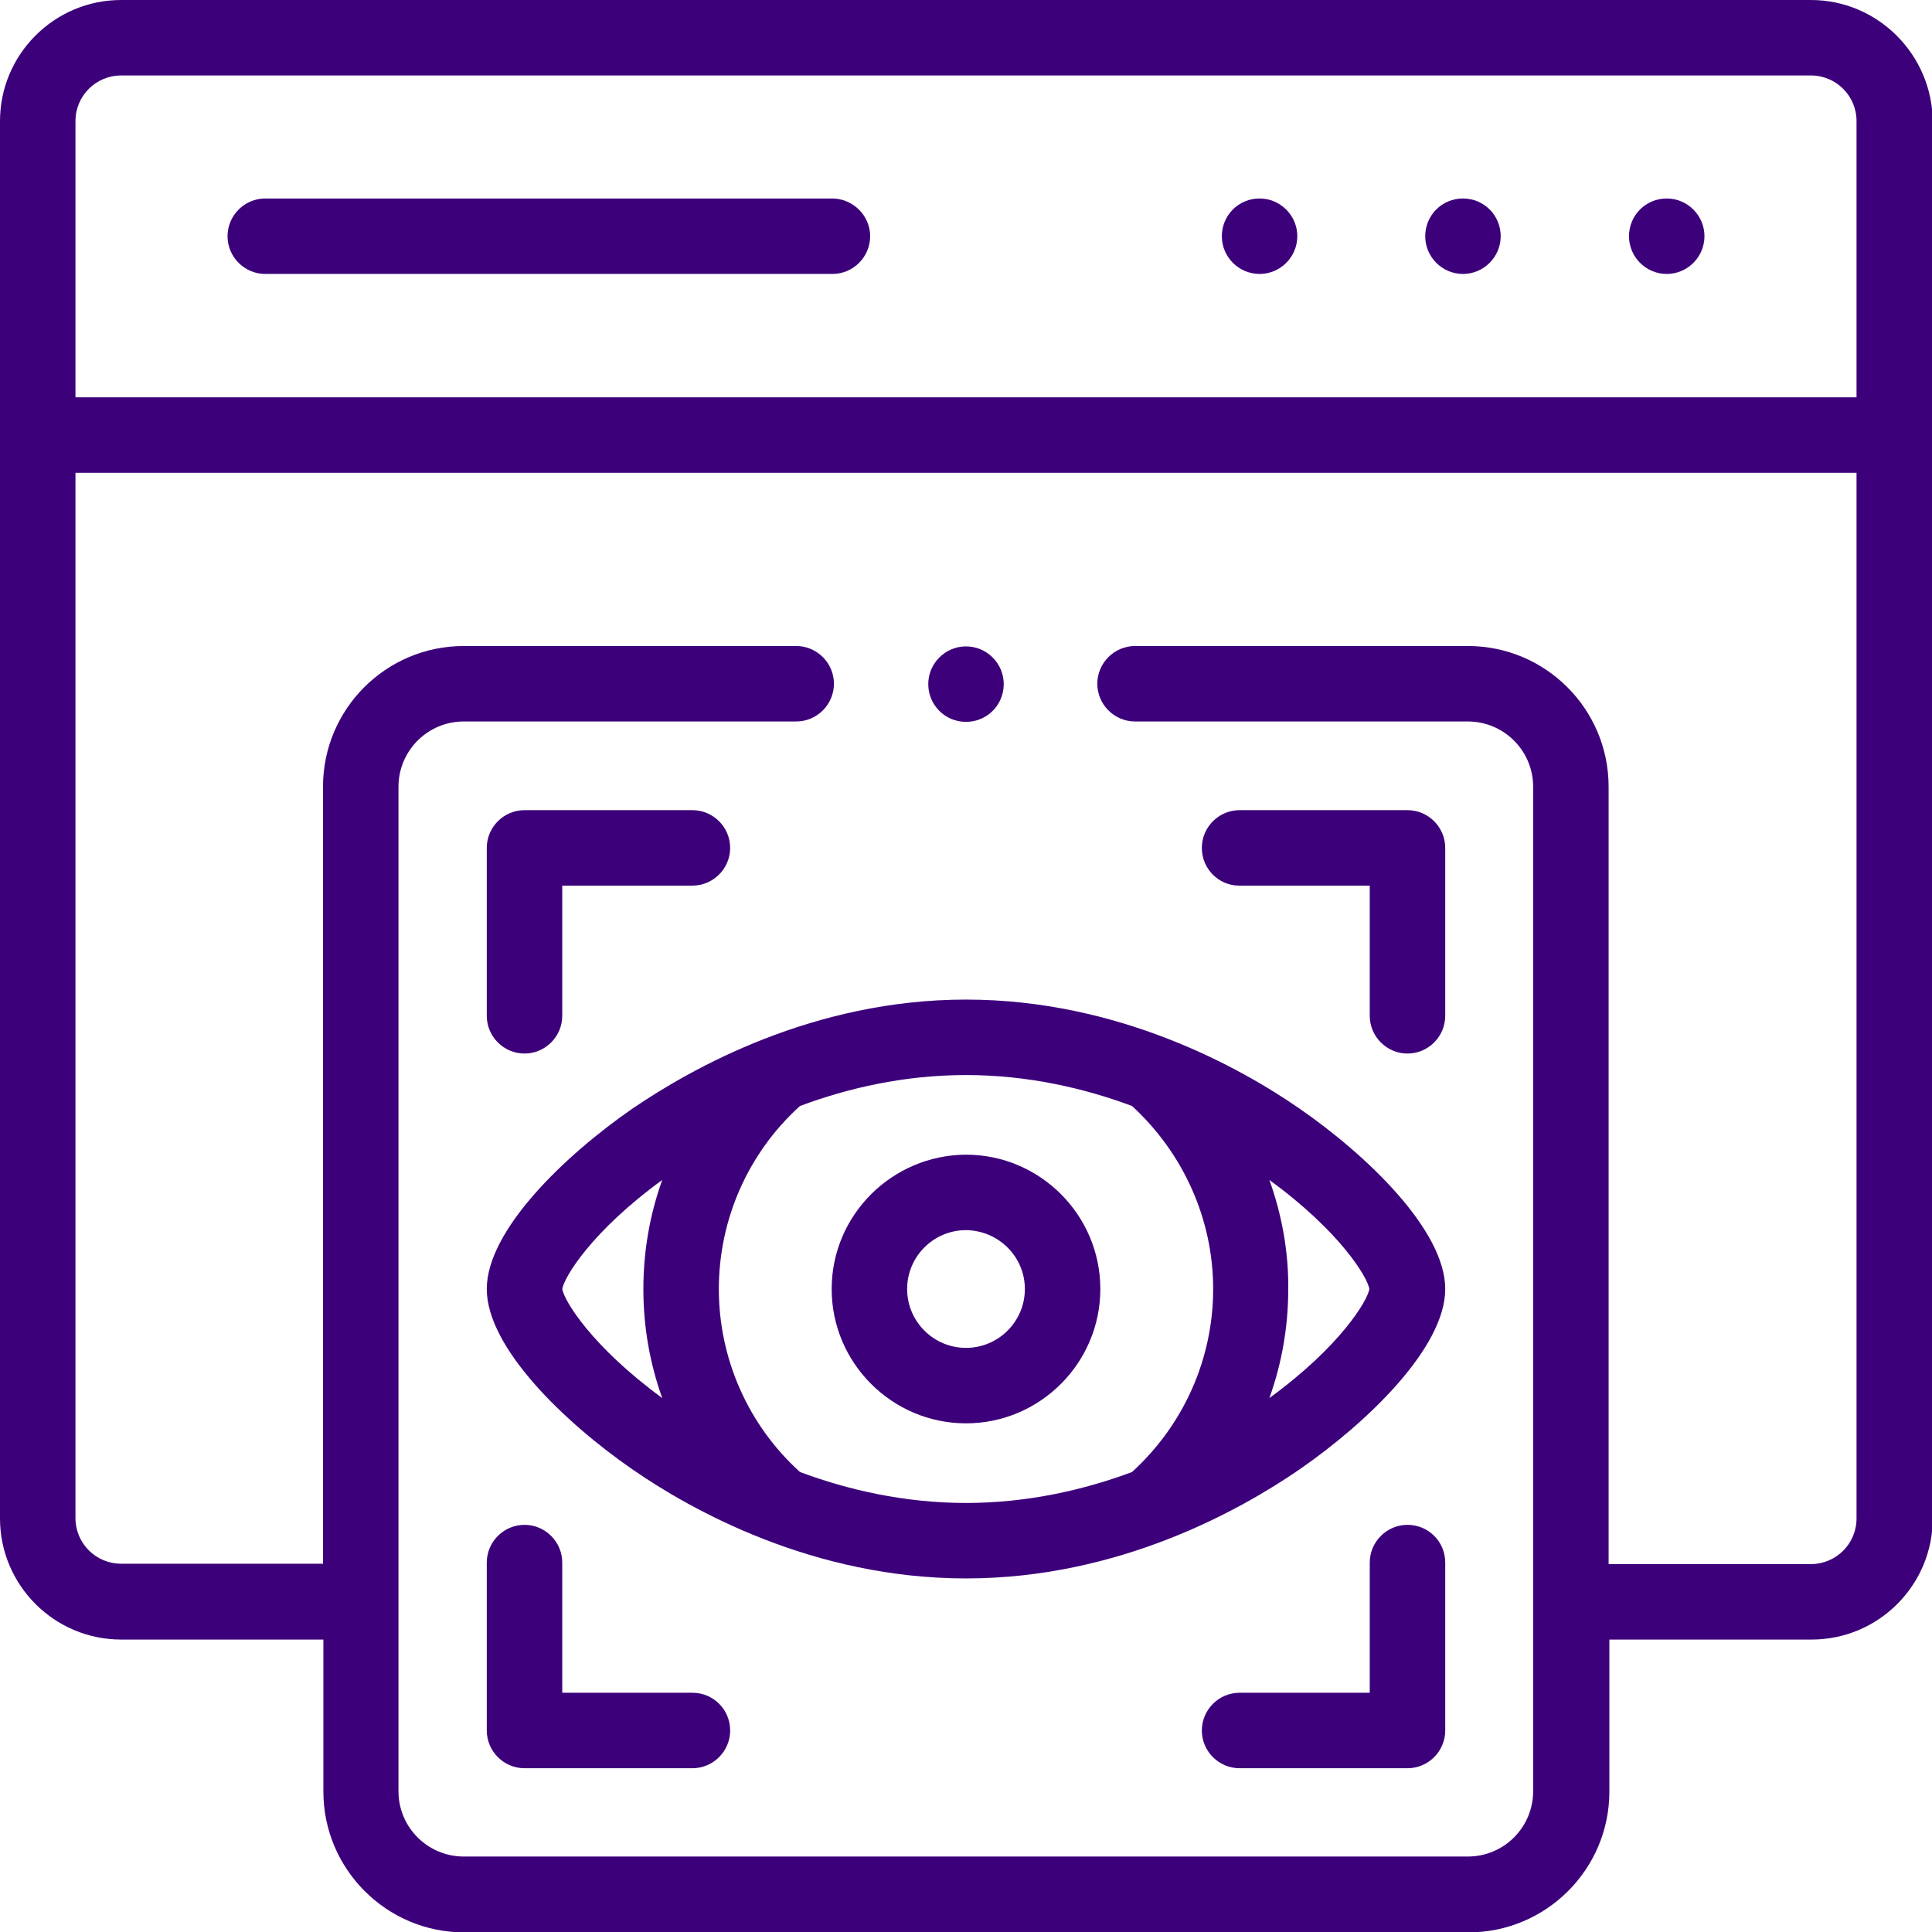 <?xml version="1.0" encoding="utf-8"?>
<!-- Generator: Adobe Illustrator 23.0.2, SVG Export Plug-In . SVG Version: 6.00 Build 0)  -->
<svg version="1.1" id="Capa_1" xmlns="http://www.w3.org/2000/svg" xmlns:xlink="http://www.w3.org/1999/xlink" x="0px" y="0px"
	 viewBox="0 0 512 512" style="enable-background:new 0 0 512 512;" xml:space="preserve">
<style type="text/css">
	.st0{fill:#3D007B;}
</style>
<g>
	<g>
		<path class="st0" d="M387.7,52.6L387.7,52.6c-5.6,0-10,4.5-10,10s4.5,10,10,10s10-4.5,10-10S393.3,52.6,387.7,52.6L387.7,52.6z"/>
		<path class="st0" d="M441.7,52.6L441.7,52.6c-5.6,0-10,4.5-10,10s4.5,10,10,10s10-4.5,10-10S447.2,52.6,441.7,52.6L441.7,52.6z"/>
		<path class="st0" d="M333.8,52.6L333.8,52.6c-5.6,0-10,4.5-10,10s4.5,10,10,10s10-4.5,10-10S339.3,52.6,333.8,52.6z"/>
		<path class="st0" d="M220.5,52.6H70.3c-5.5,0-10,4.5-10,10s4.5,10,10,10h150.3c5.5,0,10-4.5,10-10S226,52.6,220.5,52.6z"/>
		<path class="st0" d="M479.9,0H32.1C14.4,0,0,14.4,0,32.1v370.3c0,17.7,14.4,32.1,32.1,32.1h53.6v40.3c0,20.5,16.7,37.3,37.3,37.3
			h266.2c20.5,0,37.3-16.7,37.3-37.3v-40.3h53.6c17.7,0,32.1-14.4,32.1-32.1V32.1C512,14.4,497.6,0,479.9,0L479.9,0z M492,402.4
			c0,6.7-5.4,12.1-12.1,12.1h-53.6V208.5c0-20.6-16.7-37.3-37.3-37.3h-88.2c-5.5,0-10,4.5-10,10s4.5,10,10,10h88.2
			c9.5,0,17.3,7.7,17.3,17.3v266.2c0,9.5-7.7,17.3-17.3,17.3H122.9c-9.5,0-17.3-7.7-17.3-17.3V208.5c0-9.5,7.7-17.3,17.3-17.3H211
			c5.5,0,10-4.5,10-10s-4.5-10-10-10h-88.1c-20.6,0-37.3,16.7-37.3,37.3v205.9H32.1c-6.7,0-12.1-5.4-12.1-12.1V125.3h472L492,402.4z
			 M492,105.3H20V32.1C20,25.4,25.4,20,32.1,20h447.8c6.7,0,12.1,5.4,12.1,12.1V105.3z"/>
		<path class="st0" d="M139,279.2c5.5,0,10-4.5,10-10v-34.5h34.5c5.5,0,10-4.5,10-10s-4.5-10-10-10H139c-5.5,0-10,4.5-10,10v44.5
			C129,274.7,133.5,279.2,139,279.2z"/>
		<path class="st0" d="M328.4,234.7H363v34.5c0,5.5,4.5,10,10,10s10-4.5,10-10v-44.5c0-5.5-4.5-10-10-10h-44.5c-5.5,0-10,4.5-10,10
			S322.9,234.7,328.4,234.7z"/>
		<path class="st0" d="M183.5,448.6H149v-34.5c0-5.5-4.5-10-10-10s-10,4.5-10,10v44.5c0,5.5,4.5,10,10,10h44.5c5.5,0,10-4.5,10-10
			S189.1,448.6,183.5,448.6z"/>
		<path class="st0" d="M373,404.1c-5.5,0-10,4.5-10,10v34.5h-34.5c-5.5,0-10,4.5-10,10s4.5,10,10,10H373c5.5,0,10-4.5,10-10v-44.5
			C383,408.5,378.5,404.1,373,404.1z"/>
		<path class="st0" d="M220.4,341.6c0,19.6,16,35.6,35.6,35.6c19.6,0,35.6-16,35.6-35.6c0-19.6-16-35.6-35.6-35.6
			C236.4,306.1,220.4,322,220.4,341.6L220.4,341.6z M271.6,341.6c0,8.6-7,15.6-15.6,15.6c-8.6,0-15.6-7-15.6-15.6
			c0-8.6,7-15.6,15.6-15.6C264.6,326.1,271.6,333,271.6,341.6L271.6,341.6z"/>
		<path class="st0" d="M167.6,293.8C149.8,306.1,129,326,129,341.6c0,15.6,20.8,35.5,38.6,47.8c15.6,10.8,47.9,28.9,88.4,28.9
			s72.7-18.1,88.4-28.9c17.8-12.3,38.6-32.2,38.6-47.8c0-15.6-20.8-35.5-38.6-47.8c-15.6-10.8-47.9-28.9-88.4-28.9
			S183.3,283.1,167.6,293.8L167.6,293.8z M149,341.6c0.5-3.1,7.7-15.2,26.5-28.9c-3.3,9.2-5,18.9-5,28.9c0,10,1.7,19.7,5,28.9
			C156.8,356.8,149.5,344.7,149,341.6L149,341.6z M336.4,312.7c18.8,13.7,26,25.8,26.5,28.9c-0.5,3.1-7.7,15.2-26.5,28.9
			c3.3-9.2,5-18.9,5-28.9C341.5,331.7,339.7,321.9,336.4,312.7L336.4,312.7z M321.5,341.6c0,18.5-7.8,36-21.5,48.5
			c-12.6,4.7-27.6,8.2-44,8.2c-16.4,0-31.4-3.5-44-8.2c-13.7-12.4-21.5-30-21.5-48.5c0-18.5,7.8-36.1,21.5-48.5
			c12.6-4.7,27.5-8.2,44-8.2c16.4,0,31.4,3.5,44,8.2C313.6,305.6,321.5,323.1,321.5,341.6L321.5,341.6z"/>
		<path class="st0" d="M256,191.3L256,191.3c5.6,0,10-4.5,10-10s-4.5-10-10-10s-10,4.5-10,10S250.4,191.3,256,191.3L256,191.3z"/>
	</g>
</g>
</svg>
